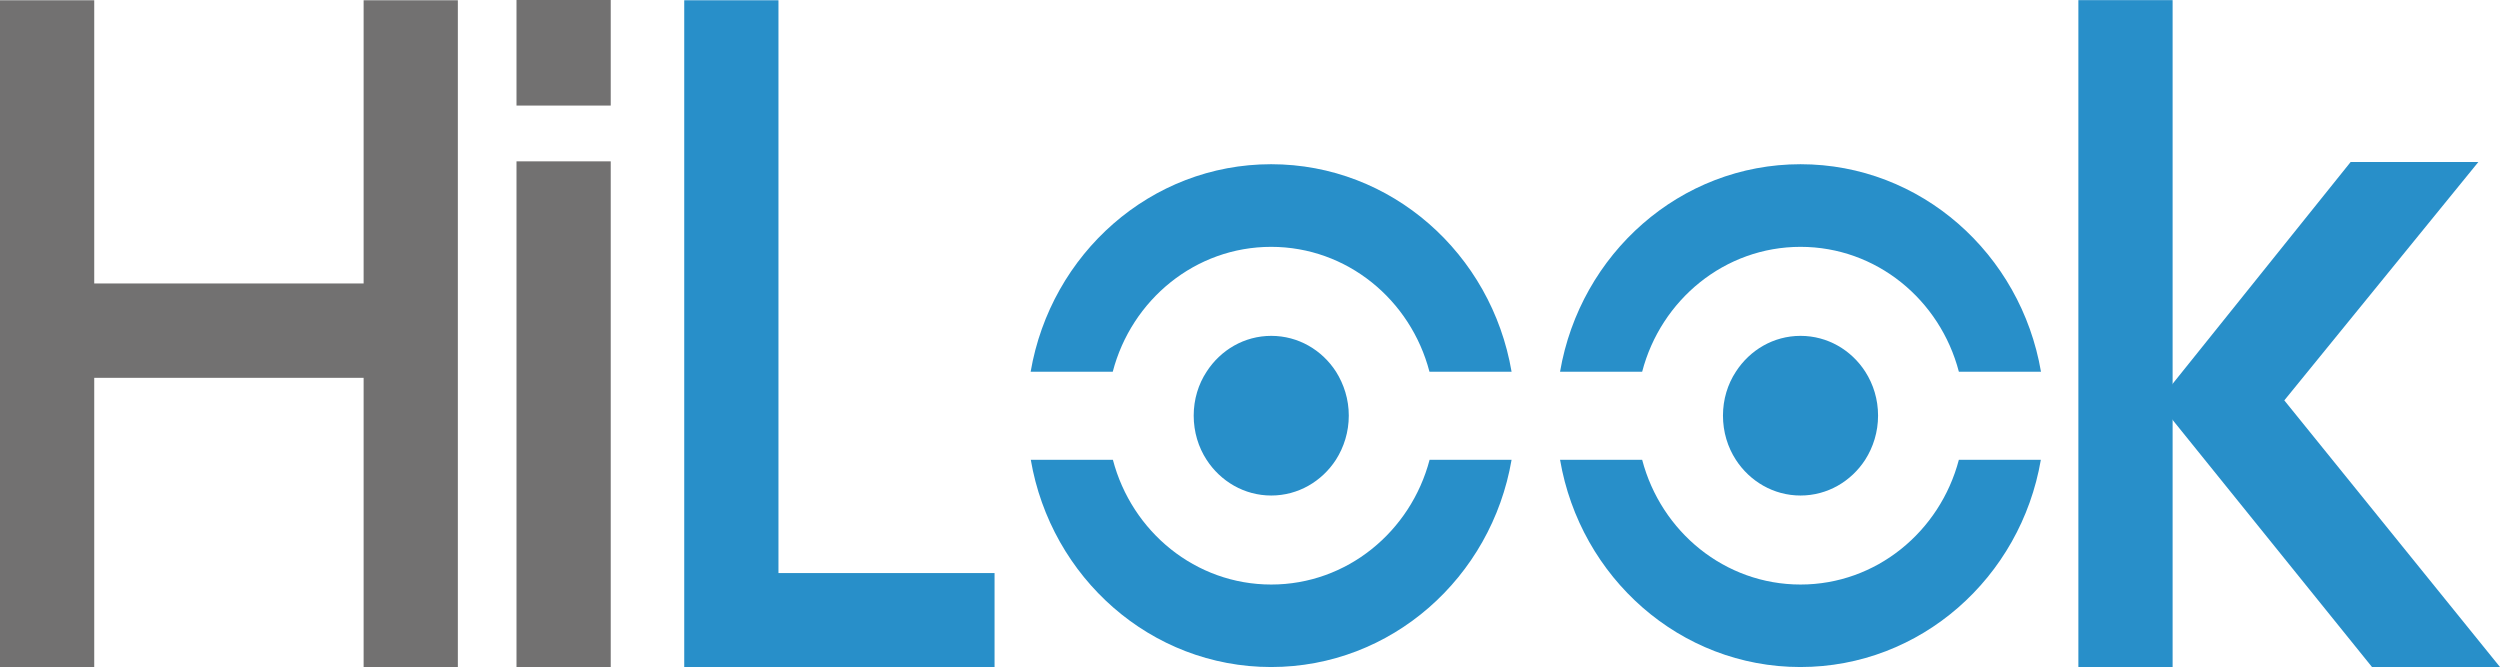 <svg xmlns="http://www.w3.org/2000/svg" xml:space="preserve" id="Layer_1" x="0" y="0" version="1.1" viewBox="0 0 1918.2 512"><style>.st0{fill:#288fc9}.st1{fill:#727171}</style><path d="M763.1 439.7V512H597.3v-.2H525V.2h72.3v439.5zM1594.7.1h72.3v511.7h-72.3z" class="st0"/><path d="M1918.2 511.8H1820l-165.1-204.6h97.8zM1901.6 124.3h-98l-146.8 182.9h95.9z" class="st0"/><path d="M351.3.2v511.6H279V289.9H72.3v221.9H0V.2h72.3v217.3H279V.2zM396.3 123.8h72.3v388.1h-72.3zM396.3 0h72.3v81h-72.3z" class="st1"/><path d="M1159.8 285.2h-63c-14.4-55.2-63.3-95.8-121.5-95.8-58.1 0-107.1 40.6-121.5 95.8h-63C806.3 194.7 883 126 975.3 126s169.1 68.7 184.5 159.2M1159.8 352.8c-15.5 90.4-92.2 159-184.5 159s-168.9-68.6-184.4-159h63c14.5 55.2 63.4 95.7 121.5 95.7s107-40.6 121.5-95.7z" class="st0"/><path d="M1034.9 318.9c0 12.5-3.7 24.2-9.9 33.9-10.7 16.5-28.9 27.4-49.6 27.4s-38.9-10.9-49.6-27.4c-6.3-9.7-9.9-21.4-9.9-33.9s3.6-24.1 9.9-33.7c10.7-16.6 28.9-27.5 49.6-27.5 20.8 0 39 10.9 49.7 27.5 6.1 9.7 9.8 21.2 9.8 33.7M1565.9 352.8c-15.5 90.4-92.2 159-184.5 159s-168.9-68.6-184.4-159h63c14.5 55.2 63.4 95.7 121.5 95.7s107-40.6 121.5-95.7zM1566 285.2h-63c-14.4-55.2-63.3-95.8-121.5-95.8-58.1 0-107.1 40.6-121.5 95.8h-63c15.5-90.5 92.2-159.2 184.5-159.2s169 68.7 184.5 159.2" class="st0"/><path d="M1441 318.9c0 12.5-3.7 24.2-9.9 33.9-10.7 16.5-28.9 27.4-49.6 27.4s-38.9-10.9-49.6-27.4c-6.3-9.7-9.9-21.4-9.9-33.9s3.6-24.1 9.9-33.7c10.7-16.6 28.9-27.5 49.6-27.5 20.8 0 39 10.9 49.7 27.5 6.2 9.7 9.8 21.2 9.8 33.7" class="st0"/></svg>